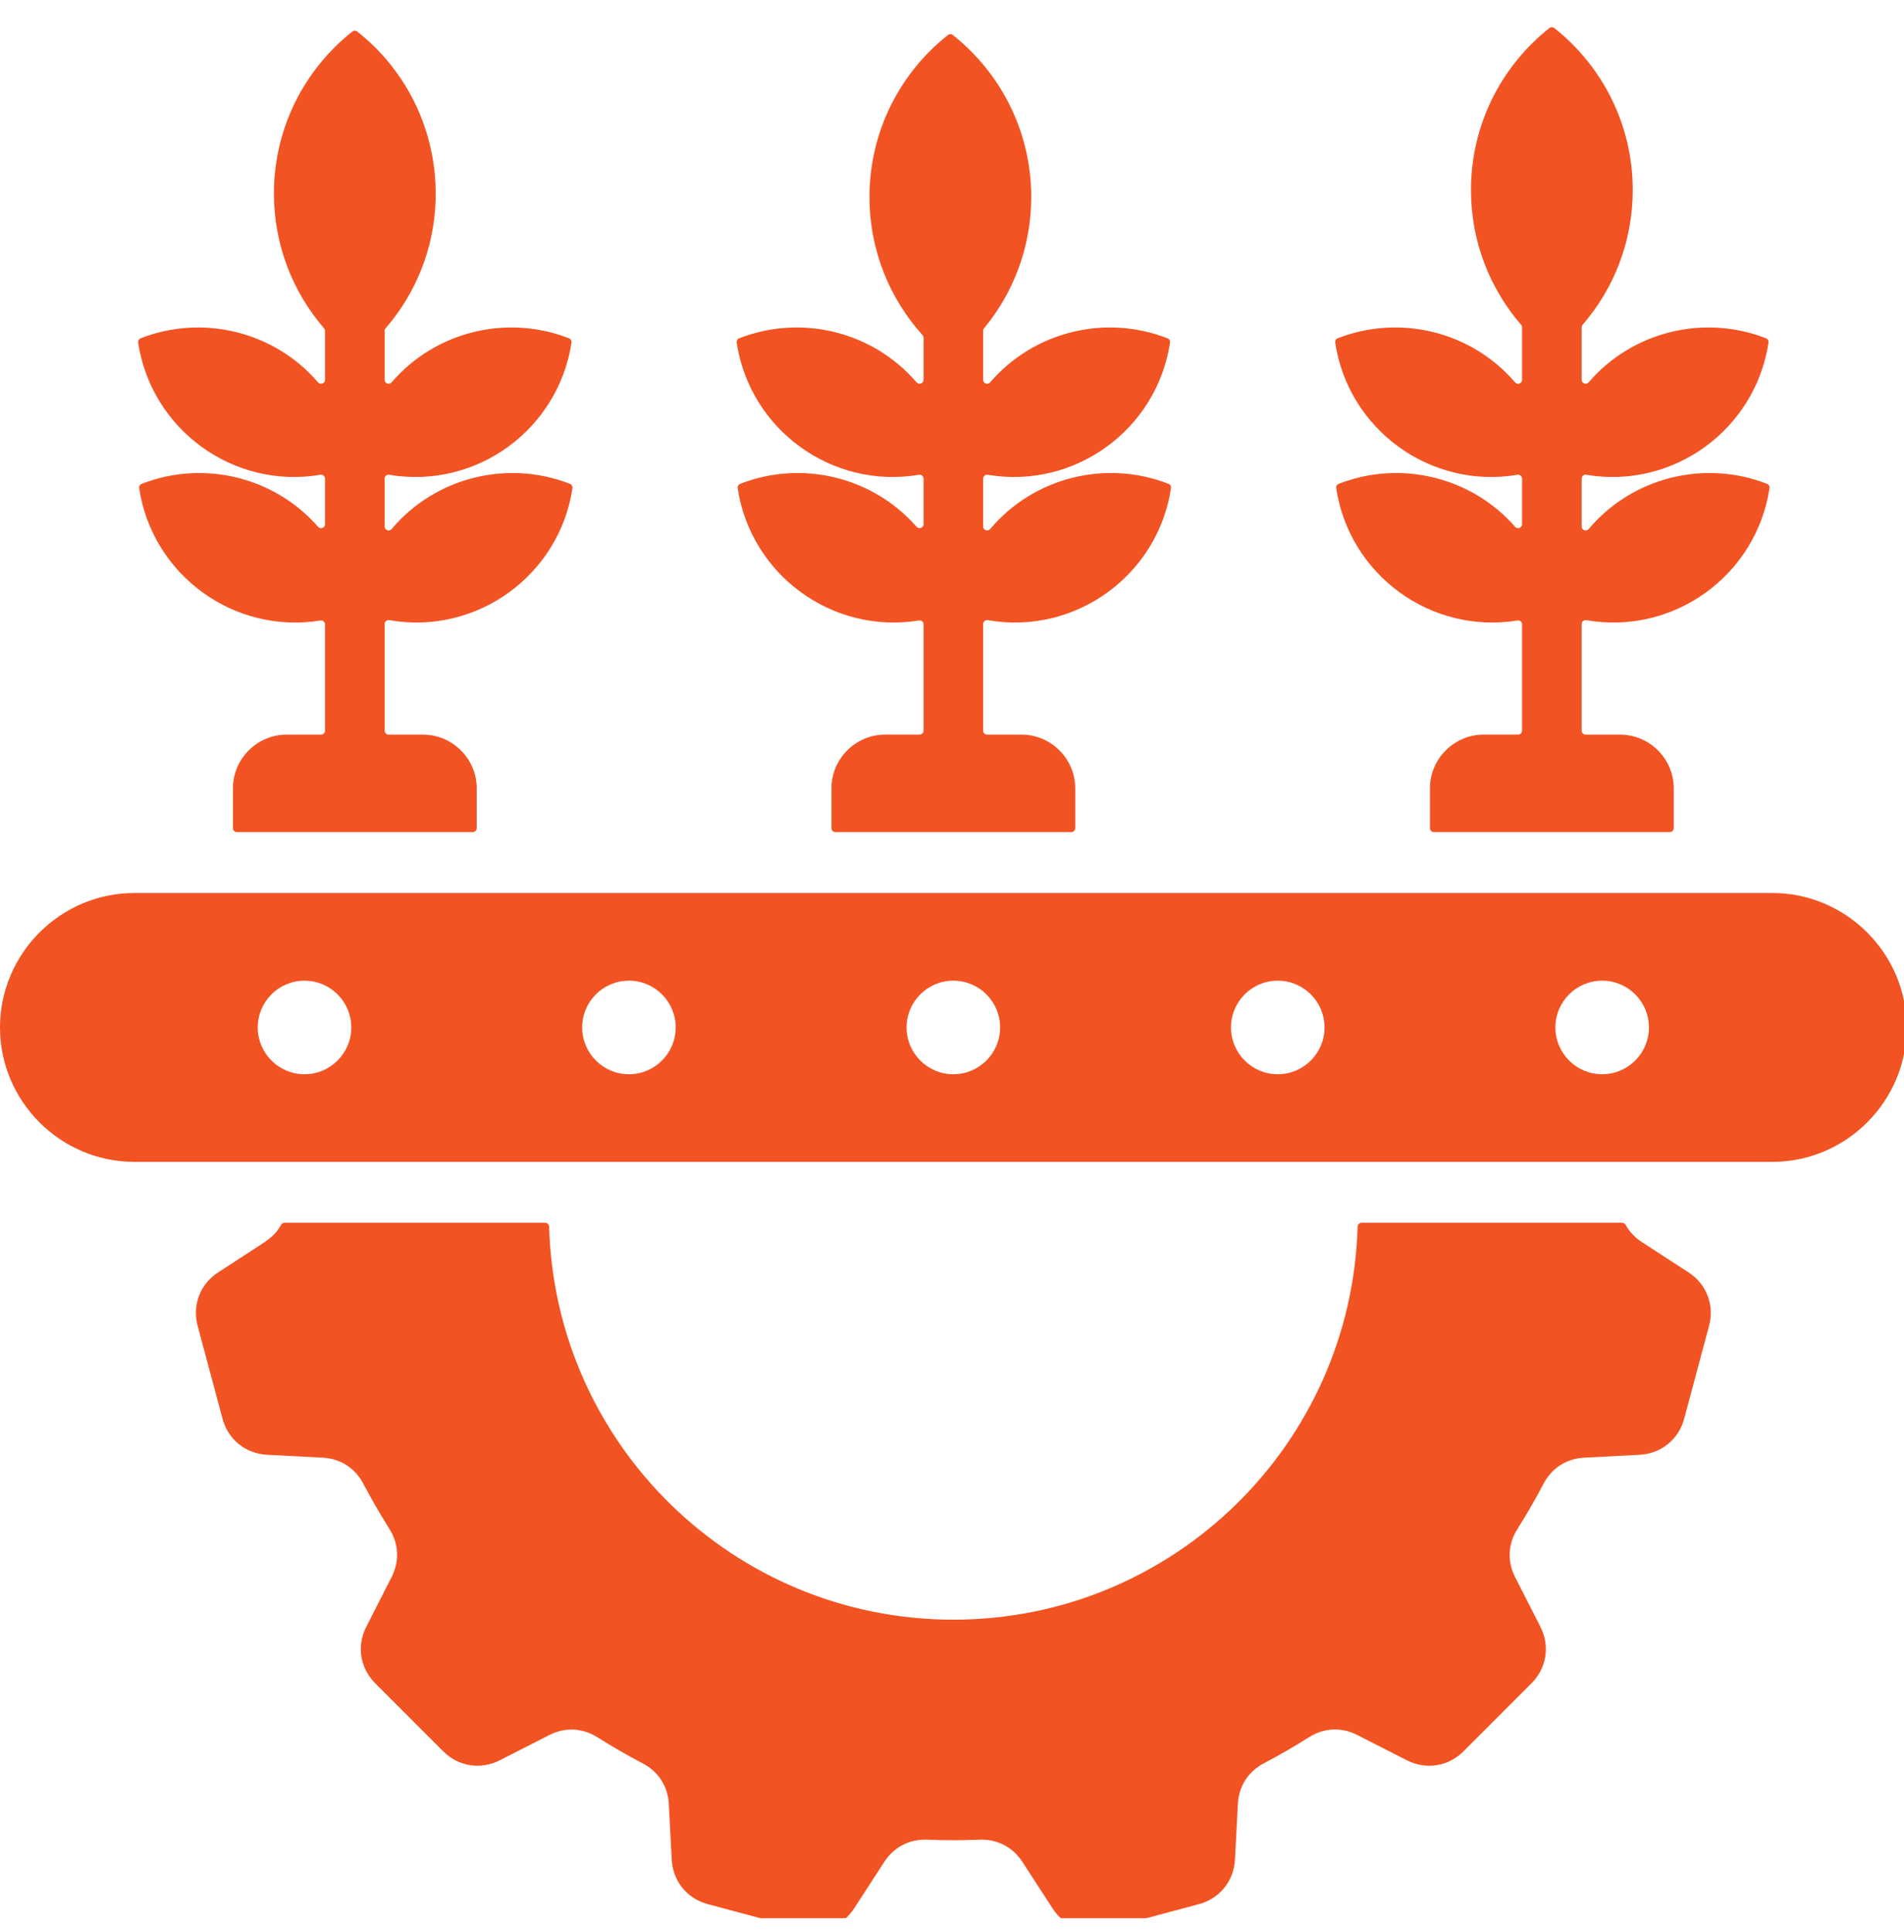 <?xml version="1.0" encoding="UTF-8"?>
<svg xmlns="http://www.w3.org/2000/svg" width="70" height="71" viewBox="0 0 70 71" fill="none">
  <g clip-path="url(#clip0_384_2713)">
    <path fill-rule="evenodd" clip-rule="evenodd" d="M14.14 12.162V13.959C14.14 14.021 14.177 14.074 14.236 14.095C14.294 14.117 14.357 14.101 14.397 14.053C16.006 12.18 18.638 11.541 20.919 12.434C20.984 12.459 21.021 12.524 21.011 12.592C20.526 15.793 17.504 17.989 14.311 17.45C14.267 17.442 14.226 17.453 14.192 17.482C14.158 17.511 14.14 17.549 14.14 17.594V19.351C14.14 19.414 14.178 19.467 14.236 19.488C14.295 19.51 14.358 19.493 14.398 19.445C16.001 17.541 18.655 16.883 20.956 17.784C21.02 17.809 21.058 17.873 21.047 17.942C20.561 21.157 17.515 23.354 14.312 22.793C14.268 22.785 14.227 22.796 14.193 22.825C14.158 22.854 14.14 22.892 14.14 22.937V26.855C14.14 26.935 14.206 27.001 14.287 27.001H15.553C16.638 27.001 17.526 27.889 17.526 28.974V30.437C17.526 30.518 17.461 30.583 17.38 30.583H8.71C8.63 30.583 8.564 30.518 8.564 30.437V28.974C8.564 27.889 9.452 27.001 10.537 27.001H11.803C11.884 27.001 11.95 26.935 11.95 26.855V22.949C11.95 22.905 11.932 22.866 11.898 22.838C11.864 22.809 11.824 22.798 11.78 22.805C8.597 23.323 5.598 21.129 5.116 17.942C5.105 17.873 5.142 17.809 5.207 17.784C7.469 16.899 10.08 17.518 11.694 19.362C11.735 19.409 11.797 19.425 11.855 19.403C11.913 19.381 11.95 19.328 11.95 19.266V17.594C11.95 17.549 11.932 17.511 11.898 17.482C11.864 17.454 11.823 17.442 11.779 17.45C8.586 17.989 5.564 15.794 5.079 12.592C5.069 12.524 5.106 12.46 5.17 12.434C7.452 11.542 10.085 12.18 11.693 14.054C11.733 14.101 11.796 14.117 11.854 14.096C11.913 14.074 11.95 14.021 11.95 13.959V12.162C11.95 12.126 11.938 12.095 11.914 12.067C10.766 10.738 10.071 9.006 10.071 7.112C10.071 4.699 11.198 2.549 12.954 1.16C13.008 1.117 13.082 1.117 13.135 1.16C16.521 3.837 16.999 8.799 14.176 12.066C14.152 12.094 14.14 12.125 14.14 12.162ZM4.941 42.703H65.158C67.875 42.703 70.099 40.48 70.099 37.762C70.099 35.045 67.875 32.821 65.158 32.821H4.941C2.224 32.821 0 35.045 0 37.762C0 40.48 2.223 42.703 4.941 42.703ZM58.903 36.043C59.853 36.043 60.623 36.813 60.623 37.762C60.623 38.712 59.853 39.482 58.903 39.482C57.953 39.482 57.184 38.712 57.184 37.762C57.184 36.813 57.953 36.043 58.903 36.043ZM11.195 36.043C12.145 36.043 12.915 36.813 12.915 37.762C12.915 38.712 12.145 39.482 11.195 39.482C10.246 39.482 9.476 38.712 9.476 37.762C9.476 36.813 10.246 36.043 11.195 36.043ZM23.122 36.043C24.072 36.043 24.842 36.813 24.842 37.762C24.842 38.712 24.072 39.482 23.122 39.482C22.173 39.482 21.403 38.712 21.403 37.762C21.403 36.813 22.173 36.043 23.122 36.043ZM35.049 36.043C35.999 36.043 36.769 36.813 36.769 37.762C36.769 38.712 35.999 39.482 35.049 39.482C34.1 39.482 33.33 38.712 33.33 37.762C33.33 36.813 34.1 36.043 35.049 36.043ZM46.976 36.043C47.926 36.043 48.696 36.813 48.696 37.762C48.696 38.712 47.926 39.482 46.976 39.482C46.026 39.482 45.257 38.712 45.257 37.762C45.257 36.813 46.026 36.043 46.976 36.043ZM10.333 45.018C10.125 45.401 9.862 45.568 9.502 45.802L8.02 46.765C7.358 47.194 7.062 47.967 7.266 48.729L8.181 52.144C8.385 52.906 9.028 53.426 9.816 53.468L11.866 53.575C12.514 53.609 13.053 53.954 13.355 54.528C13.654 55.096 13.975 55.652 14.318 56.195C14.663 56.743 14.693 57.384 14.398 57.962L13.466 59.791C13.108 60.493 13.238 61.311 13.795 61.868L16.295 64.368C16.853 64.926 17.67 65.055 18.373 64.697L20.195 63.769C20.774 63.474 21.414 63.504 21.963 63.85C22.504 64.192 23.061 64.513 23.634 64.814C24.209 65.116 24.555 65.656 24.589 66.305L24.696 68.348C24.737 69.136 25.258 69.779 26.02 69.983L29.435 70.898C30.197 71.102 30.969 70.805 31.399 70.144L32.513 68.428C32.867 67.884 33.437 67.589 34.085 67.615C34.732 67.641 35.375 67.641 36.015 67.615C36.663 67.59 37.233 67.885 37.586 68.429L38.7 70.144C39.13 70.805 39.902 71.102 40.664 70.898L44.079 69.983C44.841 69.779 45.361 69.136 45.403 68.348L45.51 66.298C45.544 65.65 45.89 65.111 46.464 64.809C47.031 64.51 47.587 64.189 48.13 63.846C48.679 63.501 49.319 63.471 49.897 63.766L51.726 64.698C52.428 65.055 53.246 64.926 53.804 64.369L56.304 61.869C56.861 61.311 56.991 60.493 56.633 59.791L55.704 57.968C55.409 57.39 55.439 56.75 55.785 56.201C56.127 55.66 56.449 55.102 56.749 54.53C57.051 53.955 57.592 53.609 58.24 53.575L60.283 53.468C61.071 53.426 61.714 52.906 61.918 52.144L62.833 48.729C63.037 47.968 62.741 47.195 62.079 46.765L60.363 45.651C60.105 45.483 59.903 45.267 59.765 45.017C59.739 44.969 59.692 44.942 59.637 44.942H50.058C49.979 44.942 49.914 45.005 49.912 45.084C49.688 53.1 43.12 59.529 35.05 59.529C26.98 59.529 20.412 53.1 20.188 45.084C20.185 45.005 20.121 44.942 20.042 44.942H10.461C10.407 44.942 10.36 44.97 10.333 45.018ZM54.545 27H55.812C55.892 27 55.958 26.935 55.958 26.854V22.949C55.958 22.904 55.941 22.866 55.907 22.837C55.873 22.809 55.833 22.797 55.789 22.805C52.606 23.322 49.607 21.128 49.124 17.941C49.114 17.873 49.151 17.809 49.215 17.784C51.477 16.898 54.089 17.518 55.702 19.362C55.743 19.409 55.806 19.425 55.864 19.403C55.922 19.381 55.958 19.328 55.958 19.266V17.593C55.958 17.549 55.94 17.511 55.907 17.482C55.873 17.453 55.832 17.442 55.788 17.45C52.595 17.989 49.572 15.793 49.088 12.592C49.077 12.524 49.114 12.459 49.179 12.434C51.461 11.541 54.093 12.18 55.701 14.053C55.742 14.101 55.805 14.117 55.863 14.095C55.921 14.074 55.958 14.021 55.958 13.959V12.034C55.958 11.998 55.946 11.966 55.923 11.938C54.775 10.609 54.08 8.878 54.08 6.983C54.08 4.571 55.207 2.421 56.963 1.032C57.017 0.989 57.09 0.989 57.144 1.032C58.9 2.421 60.027 4.571 60.027 6.983C60.027 8.878 59.333 10.61 58.184 11.938C58.161 11.966 58.149 11.998 58.149 12.034V13.959C58.149 14.021 58.186 14.074 58.244 14.095C58.303 14.117 58.365 14.101 58.406 14.053C60.014 12.18 62.647 11.541 64.928 12.434C64.992 12.459 65.03 12.524 65.019 12.592C64.535 15.793 61.512 17.989 58.319 17.45C58.275 17.442 58.235 17.453 58.201 17.482C58.167 17.511 58.149 17.549 58.149 17.594V19.351C58.149 19.414 58.186 19.467 58.245 19.488C58.304 19.51 58.366 19.493 58.407 19.445C60.009 17.541 62.663 16.883 64.965 17.783C65.029 17.808 65.066 17.873 65.056 17.941C64.569 21.157 61.524 23.354 58.32 22.793C58.276 22.785 58.235 22.796 58.201 22.825C58.167 22.854 58.149 22.892 58.149 22.937V26.855C58.149 26.935 58.215 27.001 58.295 27.001H59.562C60.647 27.001 61.535 27.889 61.535 28.974V30.437C61.535 30.517 61.469 30.583 61.389 30.583H52.718C52.638 30.583 52.572 30.518 52.572 30.437V28.974C52.572 27.888 53.46 27 54.545 27ZM32.541 27H33.808C33.888 27 33.954 26.935 33.954 26.854V22.949C33.954 22.904 33.936 22.866 33.903 22.837C33.869 22.809 33.828 22.797 33.785 22.805C30.602 23.322 27.602 21.128 27.12 17.941C27.11 17.873 27.147 17.809 27.211 17.784C29.473 16.898 32.084 17.518 33.698 19.362C33.739 19.409 33.801 19.425 33.859 19.403C33.917 19.381 33.954 19.328 33.954 19.266V17.593C33.954 17.549 33.936 17.511 33.902 17.482C33.868 17.453 33.828 17.442 33.784 17.45C30.59 17.989 27.568 15.793 27.084 12.592C27.073 12.524 27.11 12.459 27.175 12.434C29.456 11.541 32.089 12.18 33.697 14.053C33.738 14.101 33.8 14.117 33.859 14.095C33.917 14.074 33.954 14.021 33.954 13.959V12.414C33.954 12.376 33.942 12.344 33.916 12.316C32.704 10.972 31.966 9.192 31.966 7.239C31.966 4.826 33.093 2.677 34.849 1.288C34.903 1.245 34.977 1.245 35.031 1.288C36.786 2.677 37.913 4.826 37.913 7.239C37.913 9.073 37.262 10.755 36.178 12.067C36.156 12.094 36.145 12.124 36.145 12.16V13.959C36.145 14.021 36.182 14.074 36.24 14.095C36.298 14.117 36.361 14.101 36.402 14.053C38.01 12.18 40.643 11.541 42.924 12.434C42.988 12.459 43.026 12.524 43.016 12.592C42.531 15.793 39.508 17.989 36.315 17.45C36.271 17.442 36.231 17.453 36.197 17.482C36.163 17.511 36.145 17.549 36.145 17.594V19.351C36.145 19.414 36.182 19.467 36.241 19.488C36.3 19.51 36.362 19.493 36.403 19.445C38.005 17.541 40.659 16.883 42.961 17.783C43.025 17.808 43.062 17.873 43.052 17.941C42.565 21.157 39.52 23.354 36.316 22.793C36.272 22.785 36.231 22.796 36.197 22.825C36.163 22.854 36.145 22.892 36.145 22.937V26.855C36.145 26.935 36.211 27.001 36.291 27.001H37.558C38.643 27.001 39.531 27.889 39.531 28.974V30.437C39.531 30.517 39.465 30.583 39.385 30.583H30.715C30.634 30.583 30.569 30.518 30.569 30.437V28.974C30.568 27.888 31.456 27 32.541 27Z" fill="#F25323"></path>
  </g>
  <defs>
    <clipPath id="clip0_384_2713">
      <rect width="70" height="70" fill="white" transform="translate(0 0.5)"></rect>
    </clipPath>
  </defs>
</svg>
